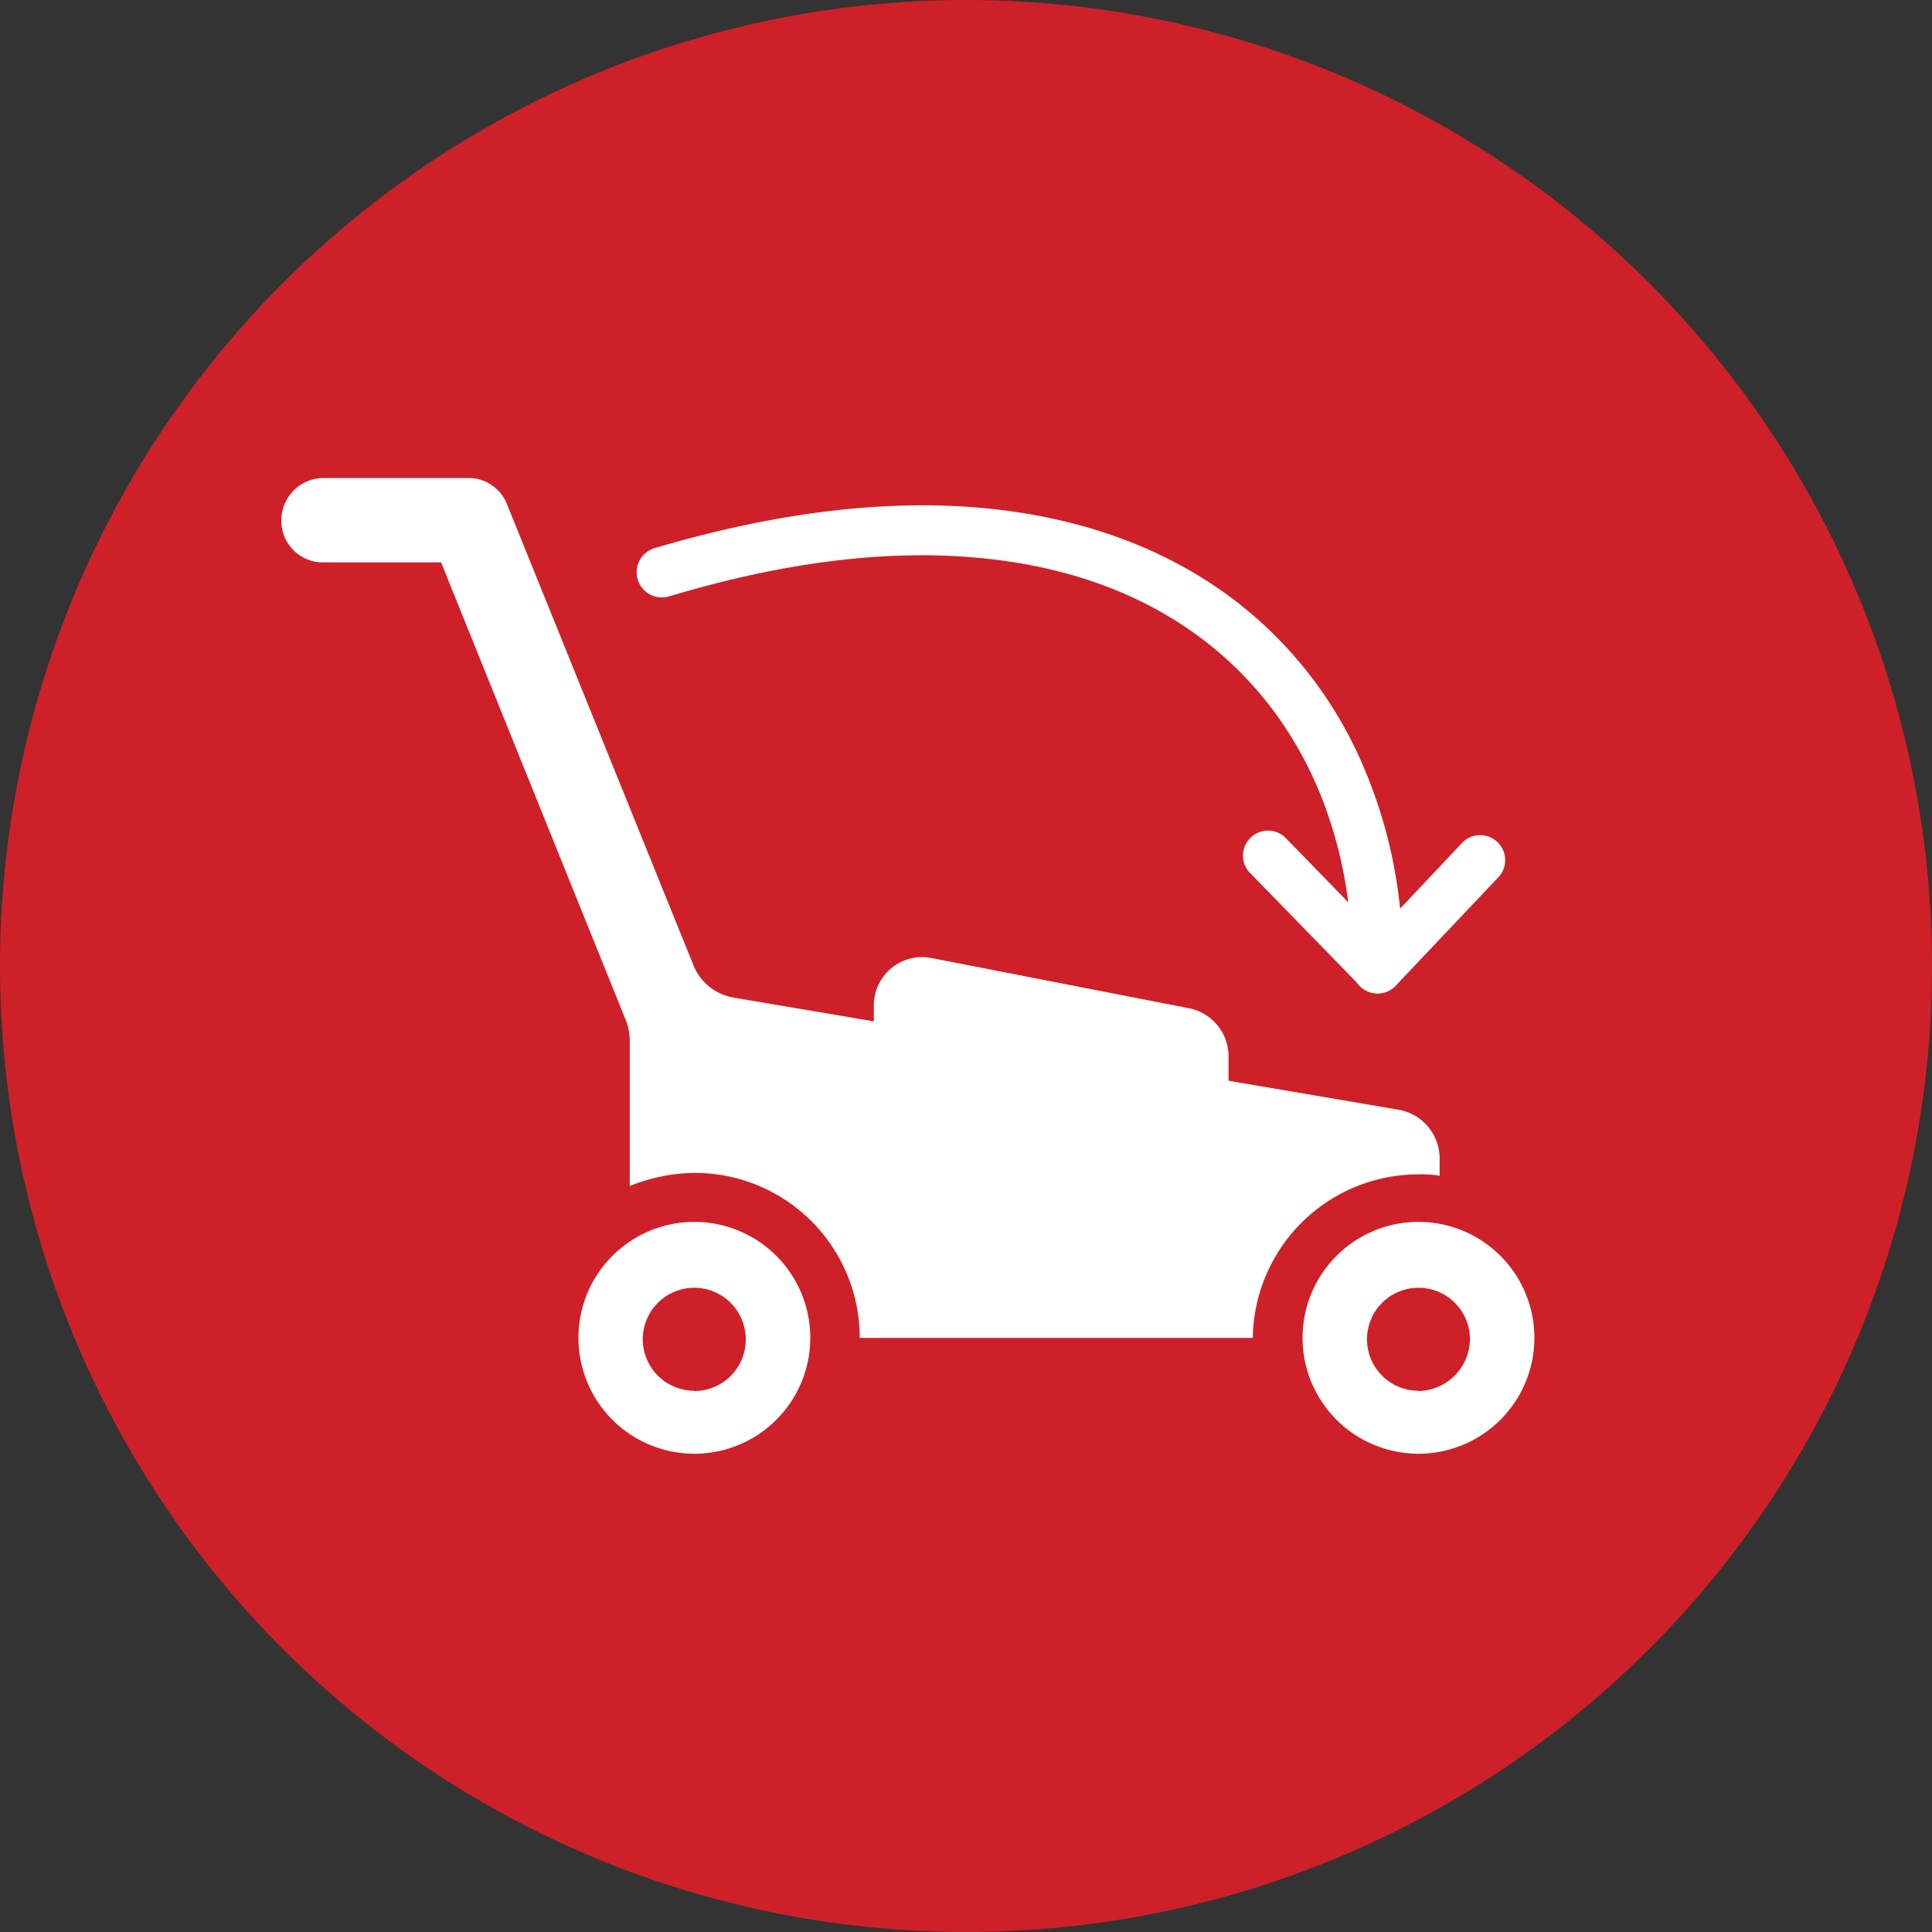 <svg id="Layer_1" data-name="Layer 1" xmlns="http://www.w3.org/2000/svg" viewBox="0 0 200 200"><rect x="0" y="0" width="200" height="200" fill="#333333" stroke="none"/><defs><style>.cls-1{fill:#ce2028;}.cls-2{fill:#fff;}</style></defs><g id="Group-3"><circle id="Oval-Copy-3" class="cls-1" cx="100" cy="100" r="100"/></g><path class="cls-2" d="M146.84,126.49a12,12,0,1,0,12,12A12,12,0,0,0,146.84,126.49Zm0,17.48a5.33,5.33,0,1,1,5.33-5.33A5.43,5.43,0,0,1,146.84,144Z"/><path class="cls-2" d="M71.88,126.49a12,12,0,1,0,12,12A12,12,0,0,0,71.88,126.49Zm0,17.48a5.33,5.33,0,1,1,5.32-5.33A5.33,5.33,0,0,1,71.88,144Z"/><path class="cls-2" d="M146.84,121.57a11.57,11.57,0,0,1,2.19.14v-1.78a5.13,5.13,0,0,0-4.24-5.05l-17.61-3v-2.6a5.09,5.09,0,0,0-4.1-4.91L96.46,99.18a5,5,0,0,0-6,4.92v1.63L76,103.28a5.46,5.46,0,0,1-4.24-3.42L52.49,52.21a4.28,4.28,0,0,0-4-2.73h-15a4.4,4.4,0,0,0-4.37,4.37,4.31,4.31,0,0,0,4.37,4.37H45.66L64.78,105.6a5.68,5.68,0,0,1,.41,2.18v15a18.28,18.28,0,0,1,6.69-1.36A17.07,17.07,0,0,1,89,138.5h40.69a17.16,17.16,0,0,1,17.2-16.93Z"/><path class="cls-2" d="M142.64,102.84a2.64,2.64,0,0,1-1-.18,2.59,2.59,0,0,1-1.63-2.41c0-14.53-5.61-26.71-15.8-34.28-6.1-4.54-13.64-7.29-22.4-8.17-9.66-1-20.61.35-32.55,3.94a2.59,2.59,0,1,1-1.49-5C80.4,53,92,51.6,102.37,52.65c9.71,1,18.11,4.06,25,9.16a42.55,42.55,0,0,1,13.41,16.72,50.12,50.12,0,0,1,4.16,15.53l6.3-6.68A2.59,2.59,0,1,1,155,90.93L144.52,102A2.58,2.58,0,0,1,142.64,102.84Z"/><path class="cls-2" d="M142.64,102.84a2.56,2.56,0,0,1-1.86-.79L129.3,90.26A2.59,2.59,0,0,1,133,86.65l11.47,11.79a2.6,2.6,0,0,1-1.85,4.4Z"/></svg>